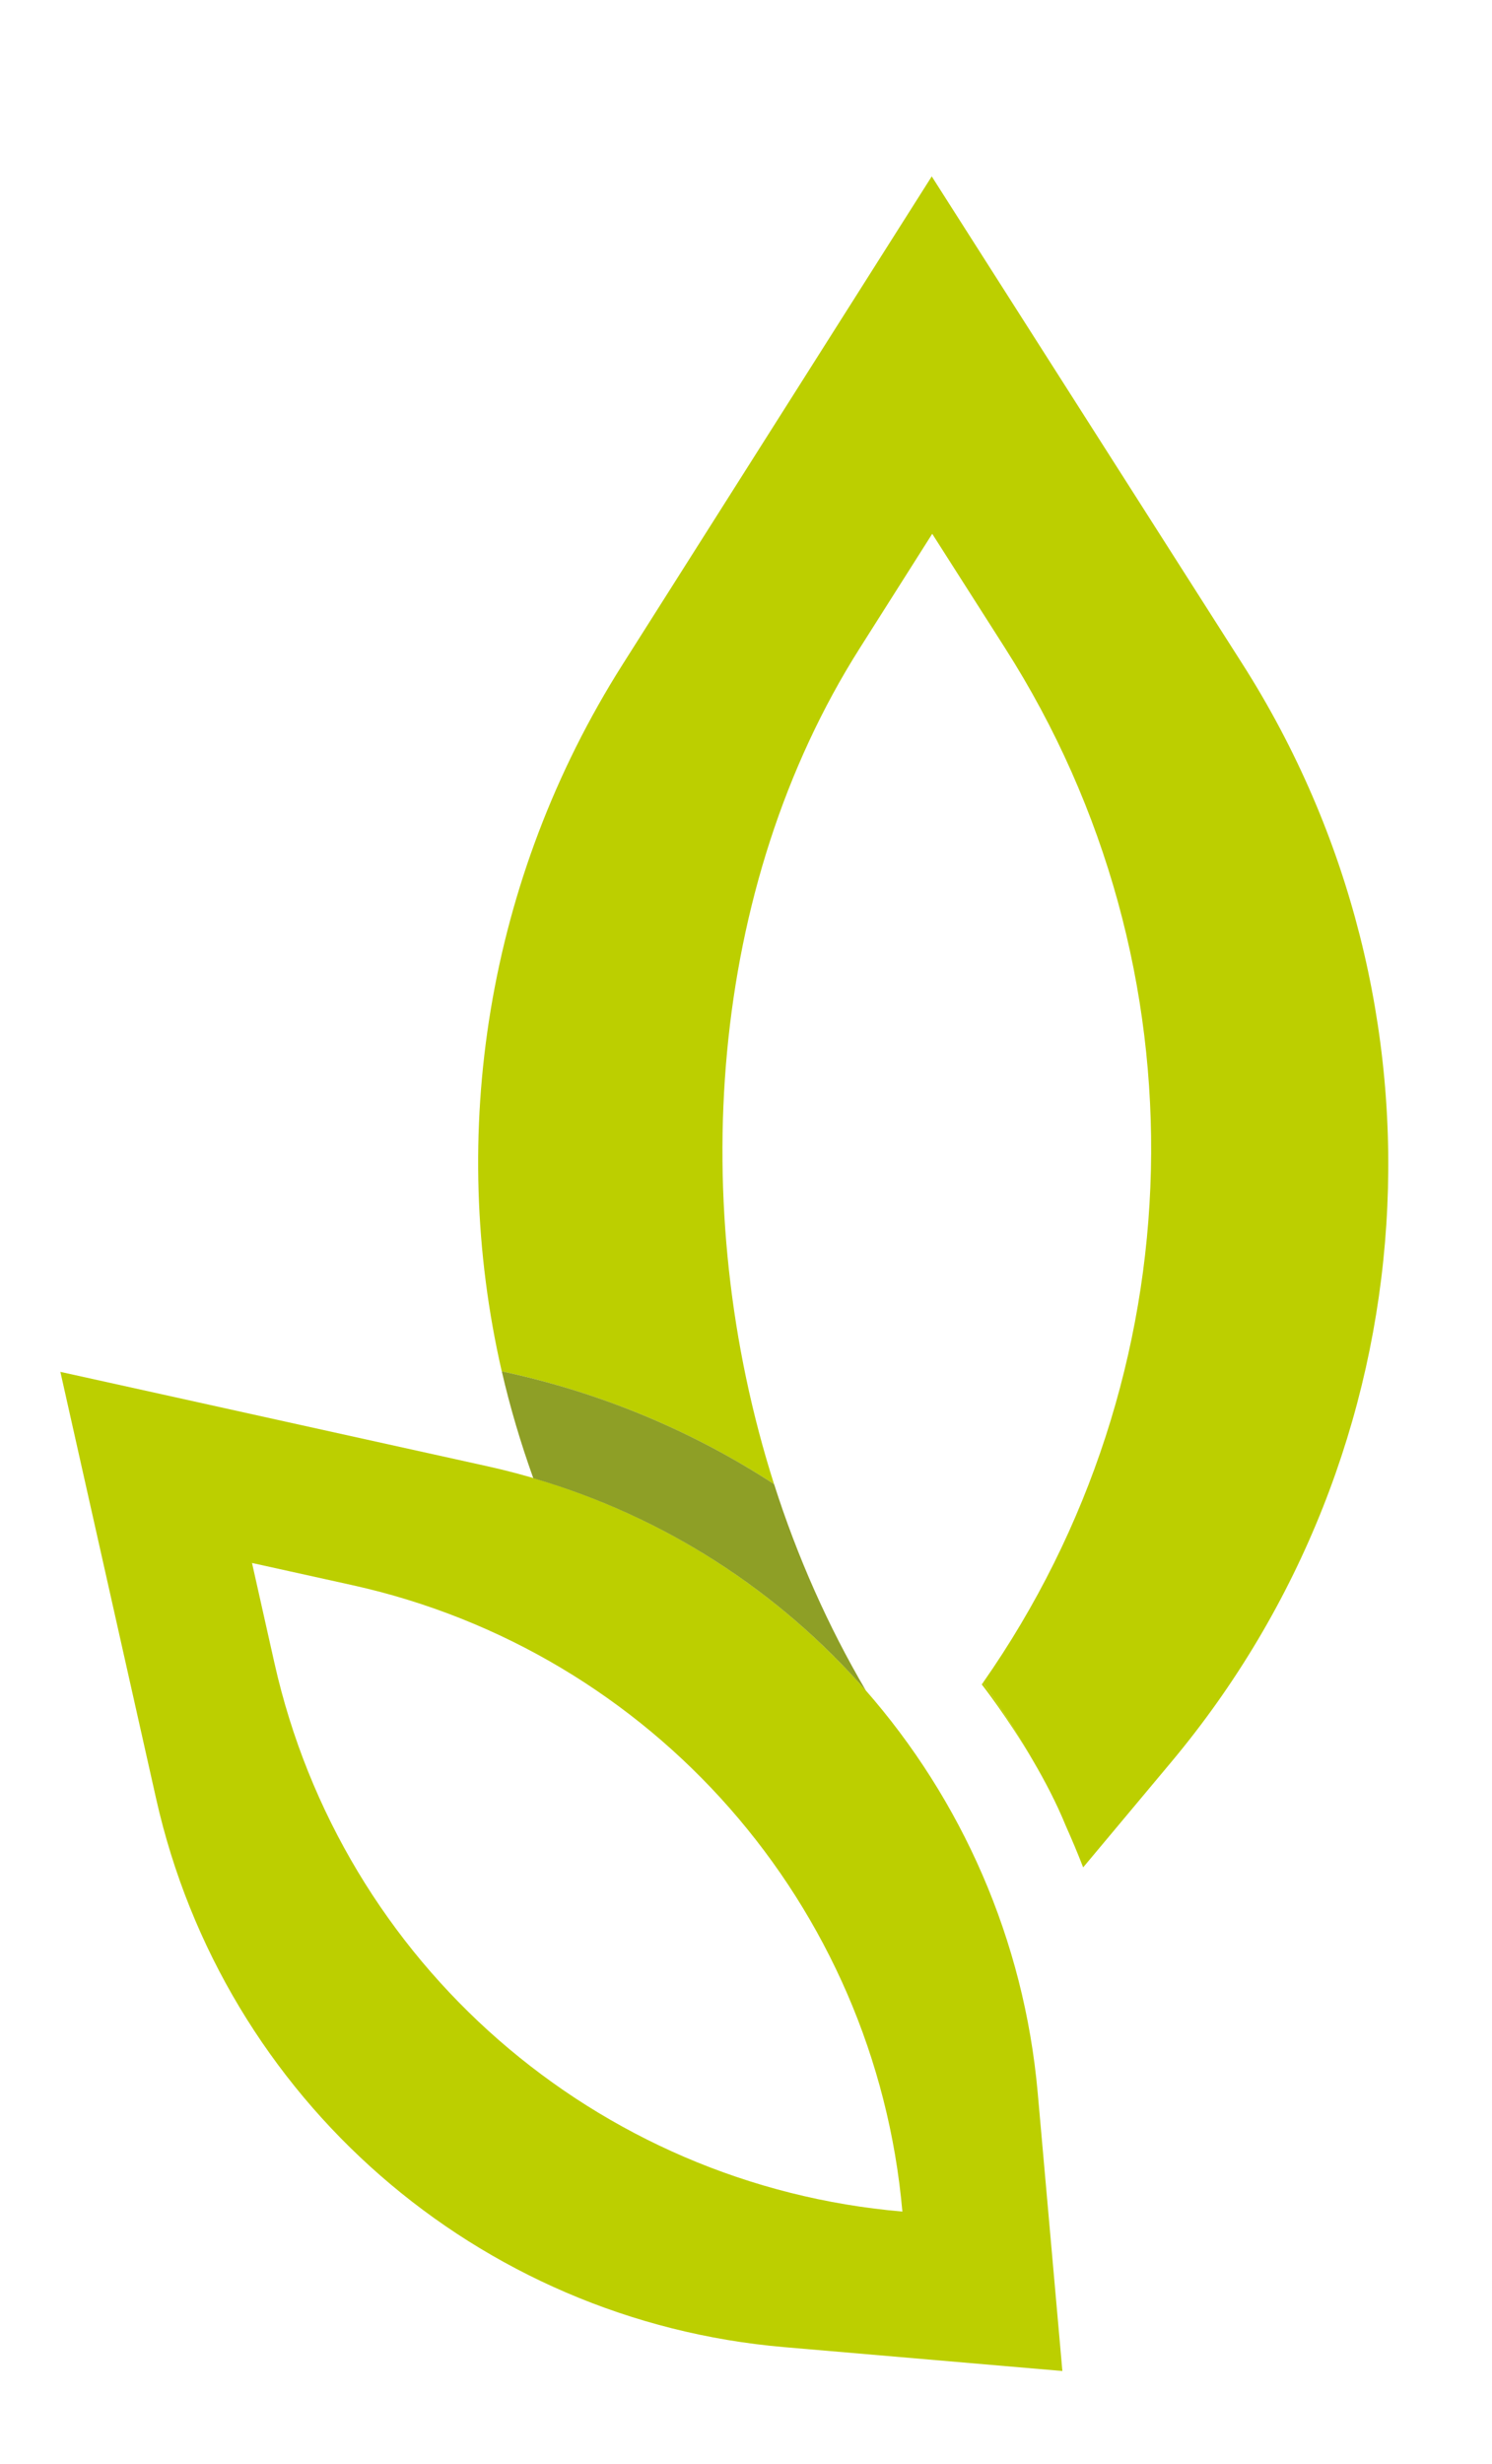 <?xml version="1.0" encoding="UTF-8"?> <!-- Generator: Adobe Illustrator 16.0.0, SVG Export Plug-In . SVG Version: 6.00 Build 0) --> <svg xmlns="http://www.w3.org/2000/svg" xmlns:xlink="http://www.w3.org/1999/xlink" version="1.1" id="katman_1" x="0px" y="0px" width="43px" height="71px" viewBox="0 0 43 71" xml:space="preserve"> <path fill="#BCCF00" d="M29.779,50.746c-0.44-0.78-0.926-1.532-1.45-2.257c6.18-8.828,6.515-20.602,0.638-29.813l-2.1-3.294 l-2.091,3.3c-4.358,6.882-5.011,16.098-2.467,24.086c-2.29-1.491-4.871-2.593-7.664-3.212l-0.184-0.039 c-1.565-6.827-0.444-14.172,3.483-20.371l8.909-14.063l8.946,14.036c6.296,9.87,5.467,22.681-2.045,31.658l-2.537,3.033 c-0.157-0.408-0.328-0.81-0.505-1.208C30.448,51.954,30.115,51.32,29.779,50.746L29.779,50.746z"></path> <path fill="#BCCF00" d="M28.296,48.54c0.008-0.018,0.021-0.035,0.033-0.051c0.525,0.723,1.01,1.479,1.449,2.257 C29.039,49.483,28.296,48.54,28.296,48.54L28.296,48.54z"></path> <path fill="#BCCF00" d="M22.599,67.634C13.765,66.875,6.442,60.483,4.5,51.832L1.74,39.531l12.31,2.721 c8.656,1.917,15.071,9.22,15.857,18.051l0.711,8.019L22.599,67.634z M10.153,45.677l-2.89-0.639l0.647,2.886 c1.941,8.651,9.267,15.045,18.097,15.804C25.226,54.896,18.808,47.591,10.153,45.677L10.153,45.677z"></path> <path fill="#8E9F26" d="M15.37,42.596c-0.363-1.011-0.669-2.041-0.908-3.079l0.185,0.039c2.794,0.619,5.375,1.721,7.663,3.212 c0.667,2.089,1.554,4.091,2.645,5.947C22.455,45.857,19.157,43.702,15.37,42.596L15.37,42.596z"></path> <path fill="none" d="M27.419,52.216c0.004,0.007,0.008,0.013,0.012,0.02c0,0-0.001,0.002-0.003,0.002 C27.424,52.23,27.421,52.223,27.419,52.216"></path> <rect x="-72.62" y="-22.287" fill="none" width="189.413" height="127.982"></rect> </svg> 